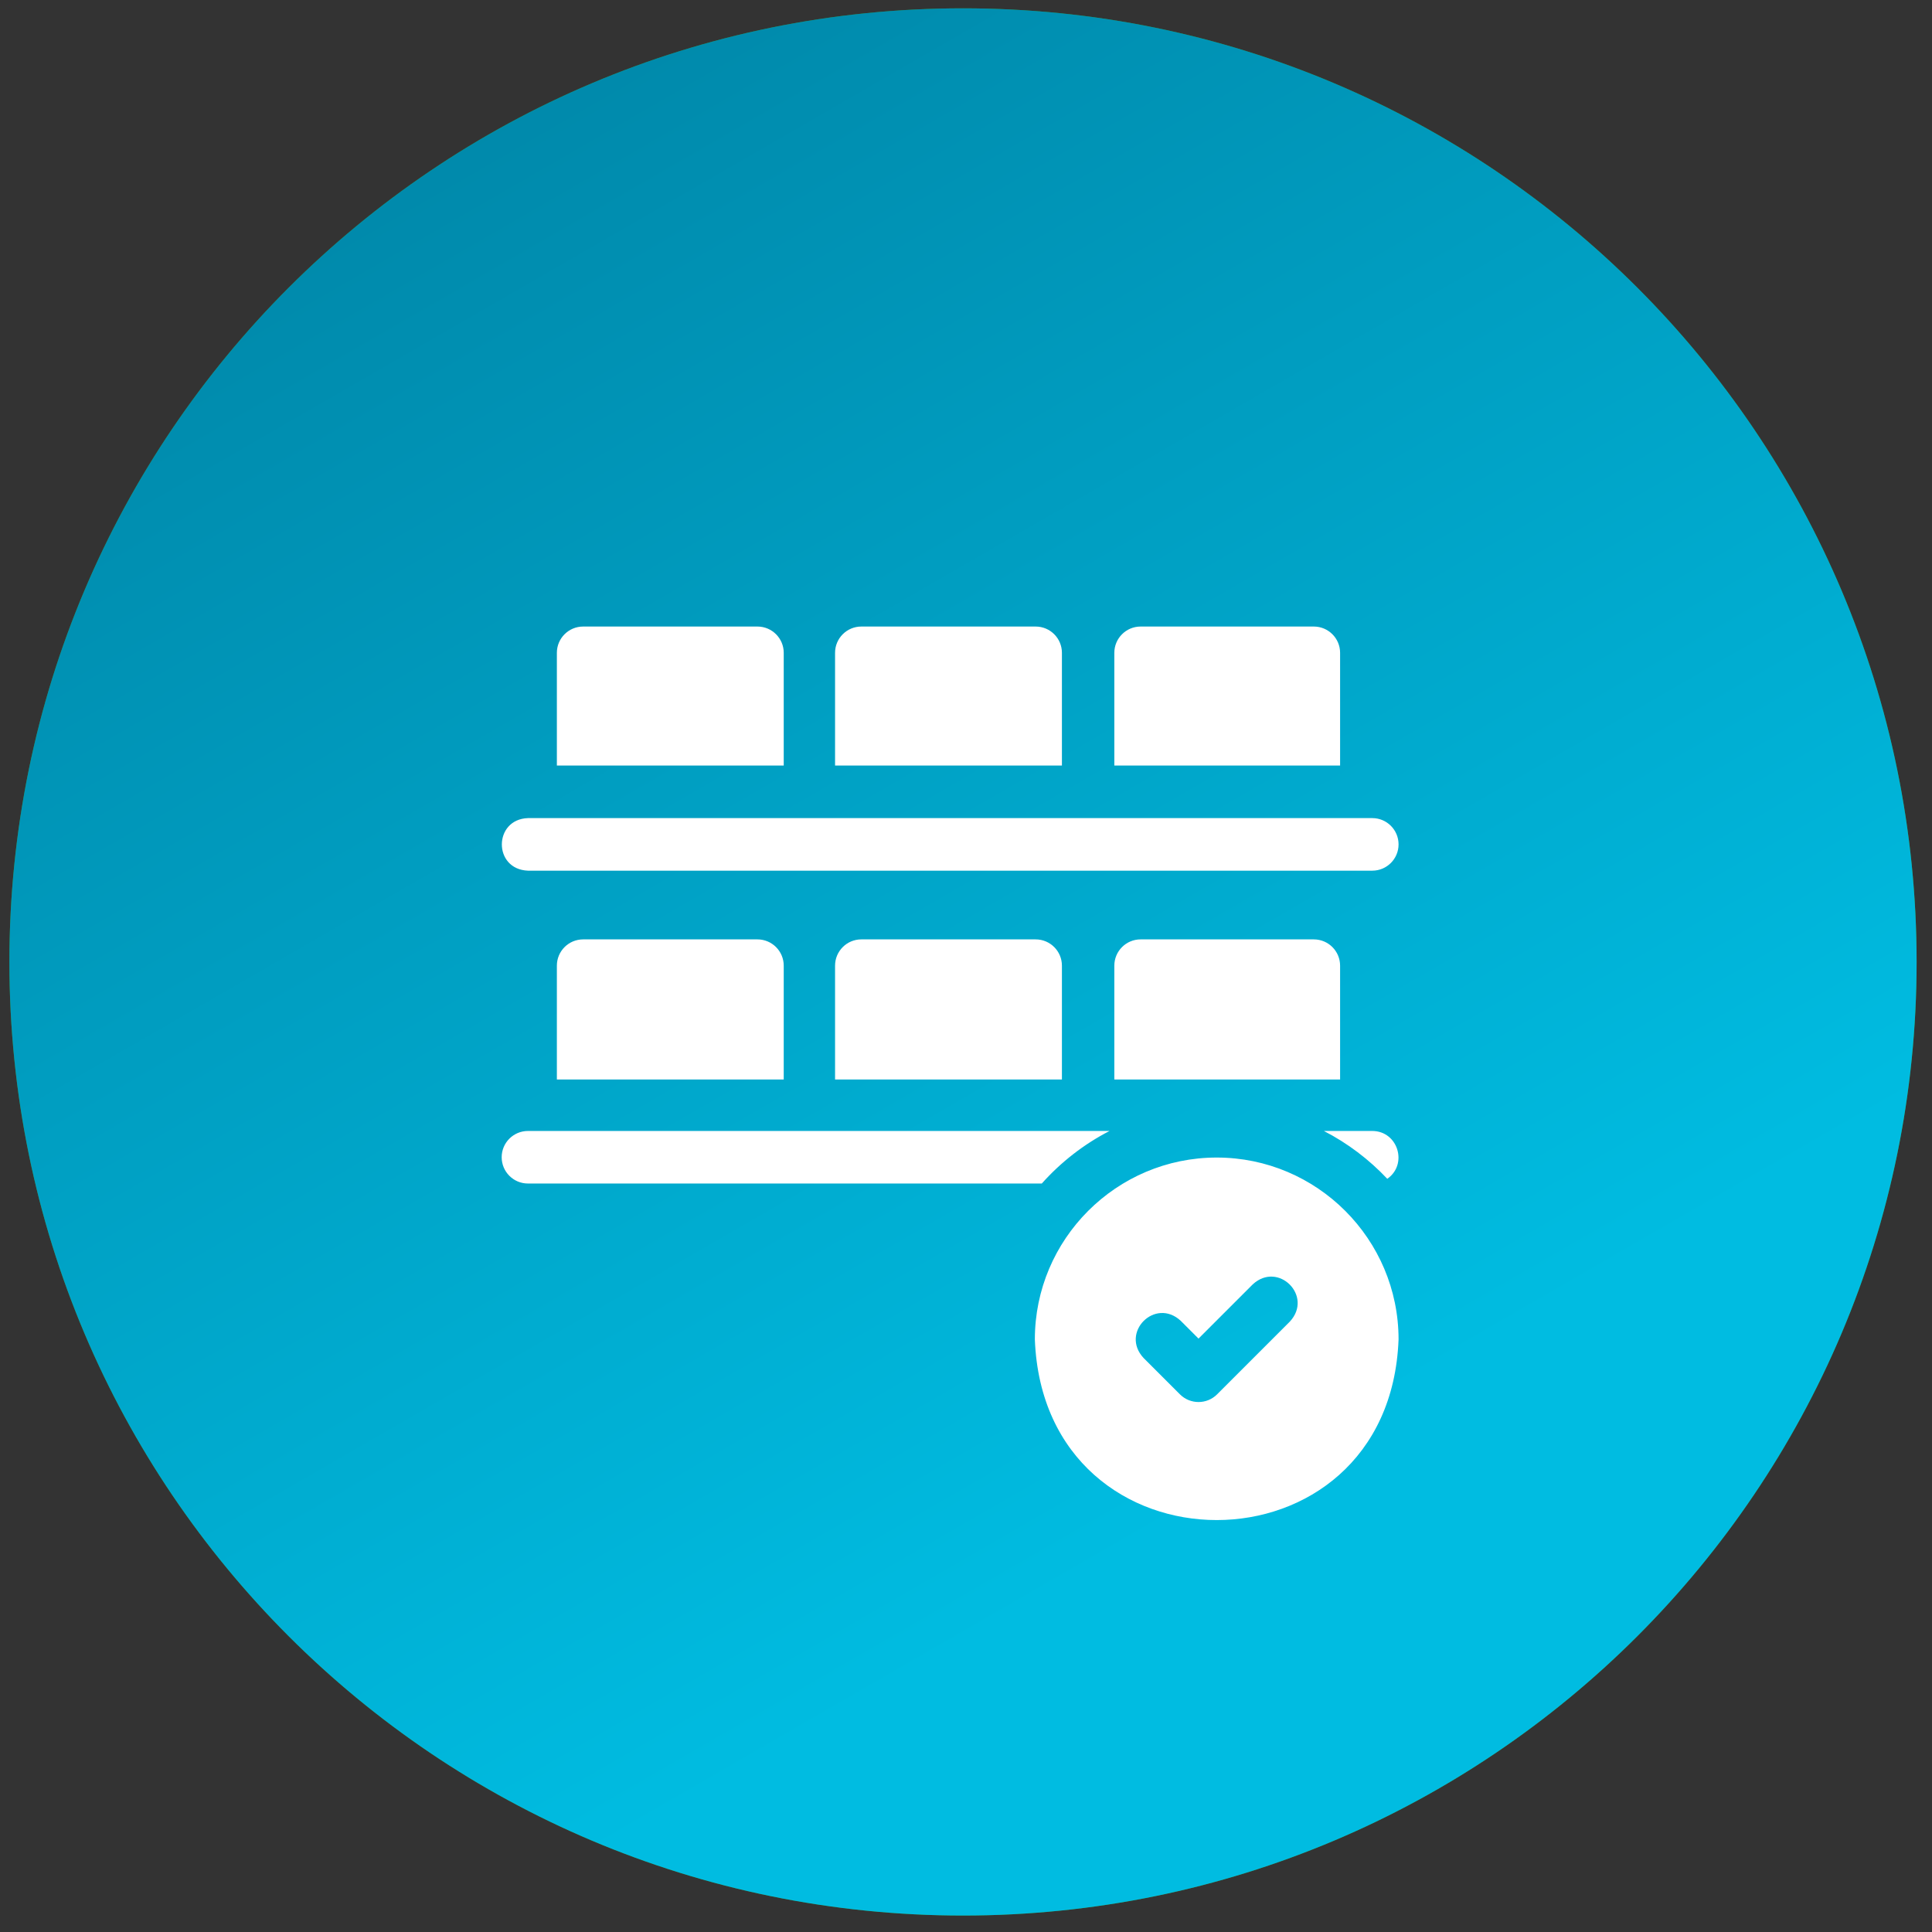 <svg
 xmlns="http://www.w3.org/2000/svg"
 xmlns:xlink="http://www.w3.org/1999/xlink"
 width="111px" height="111px">
<rect width="100%" height="100%" fill="#333333" stroke="none"/>
<defs>
<linearGradient id="PSgrad_0" x1="0%" x2="50%" y1="0%" y2="86.603%">
  <stop offset="0%" stop-color="rgb(0,127,160)" stop-opacity="1" />
  <stop offset="100%" stop-color="rgb(0,188,225)" stop-opacity="1" />
</linearGradient>

</defs>
<path fill-rule="evenodd"  fill="rgb(62, 139, 24)"
 d="M55.328,0.478 C85.587,0.478 110.116,25.007 110.116,55.266 C110.116,85.524 85.587,110.054 55.328,110.054 C25.069,110.054 0.540,85.524 0.540,55.266 C0.540,25.007 25.069,0.478 55.328,0.478 Z"/>
<path fill="url(#PSgrad_0)"
 d="M55.328,0.478 C85.587,0.478 110.116,25.007 110.116,55.266 C110.116,85.524 85.587,110.054 55.328,110.054 C25.069,110.054 0.540,85.524 0.540,55.266 C0.540,25.007 25.069,0.478 55.328,0.478 Z"/>
<path fill-rule="evenodd"  fill="rgb(255, 255, 255)"
 d="M78.843,50.023 L30.332,50.023 C28.319,49.944 28.347,47.070 30.332,47.003 L78.843,47.003 C79.676,47.003 80.352,47.679 80.352,48.513 C80.352,49.347 79.676,50.023 78.843,50.023 ZM64.022,37.506 C64.022,36.673 64.698,35.997 65.531,35.997 L75.483,35.997 C76.317,35.997 76.993,36.673 76.993,37.506 L76.993,43.984 L64.022,43.984 L64.022,37.506 ZM47.977,37.506 C47.977,36.673 48.653,35.997 49.486,35.997 L59.501,35.997 C60.335,35.997 61.011,36.673 61.011,37.506 L61.011,43.984 L47.977,43.984 L47.977,37.506 ZM31.994,37.506 C31.994,36.673 32.670,35.997 33.504,35.997 L43.518,35.997 C44.352,35.997 45.028,36.673 45.028,37.506 L45.028,43.984 L31.994,43.984 L31.994,37.506 ZM33.504,53.971 L43.518,53.971 C44.352,53.971 45.028,54.647 45.028,55.481 L45.028,62.021 L31.994,62.021 L31.994,55.481 C31.994,54.647 32.670,53.971 33.504,53.971 ZM49.486,53.971 L59.501,53.971 C60.335,53.971 61.011,54.647 61.011,55.481 L61.011,62.021 L47.977,62.021 L47.977,55.481 C47.977,54.647 48.653,53.971 49.486,53.971 ZM30.332,64.978 L63.746,64.978 C62.270,65.740 60.952,66.768 59.855,67.997 L30.332,67.997 C29.499,67.997 28.823,67.321 28.823,66.487 C28.823,65.654 29.499,64.978 30.332,64.978 ZM64.022,55.481 C64.022,54.647 64.698,53.971 65.531,53.971 L75.483,53.971 C76.317,53.971 76.993,54.647 76.993,55.481 L76.993,62.021 L64.022,62.021 L64.022,55.481 ZM79.704,67.726 C78.659,66.616 77.428,65.683 76.062,64.978 L78.843,64.978 C80.321,64.982 80.902,66.896 79.704,67.726 ZM69.904,66.505 C75.665,66.505 80.352,71.192 80.352,76.953 C79.829,90.791 59.981,90.795 59.456,76.953 C59.456,71.192 64.143,66.505 69.904,66.505 ZM65.702,78.021 L67.792,80.110 C68.382,80.699 69.337,80.699 69.927,80.109 L74.106,75.930 C75.468,74.464 73.437,72.433 71.971,73.795 L68.859,76.907 L67.837,75.885 C66.369,74.523 64.340,76.555 65.702,78.021 Z"/>
</svg>
